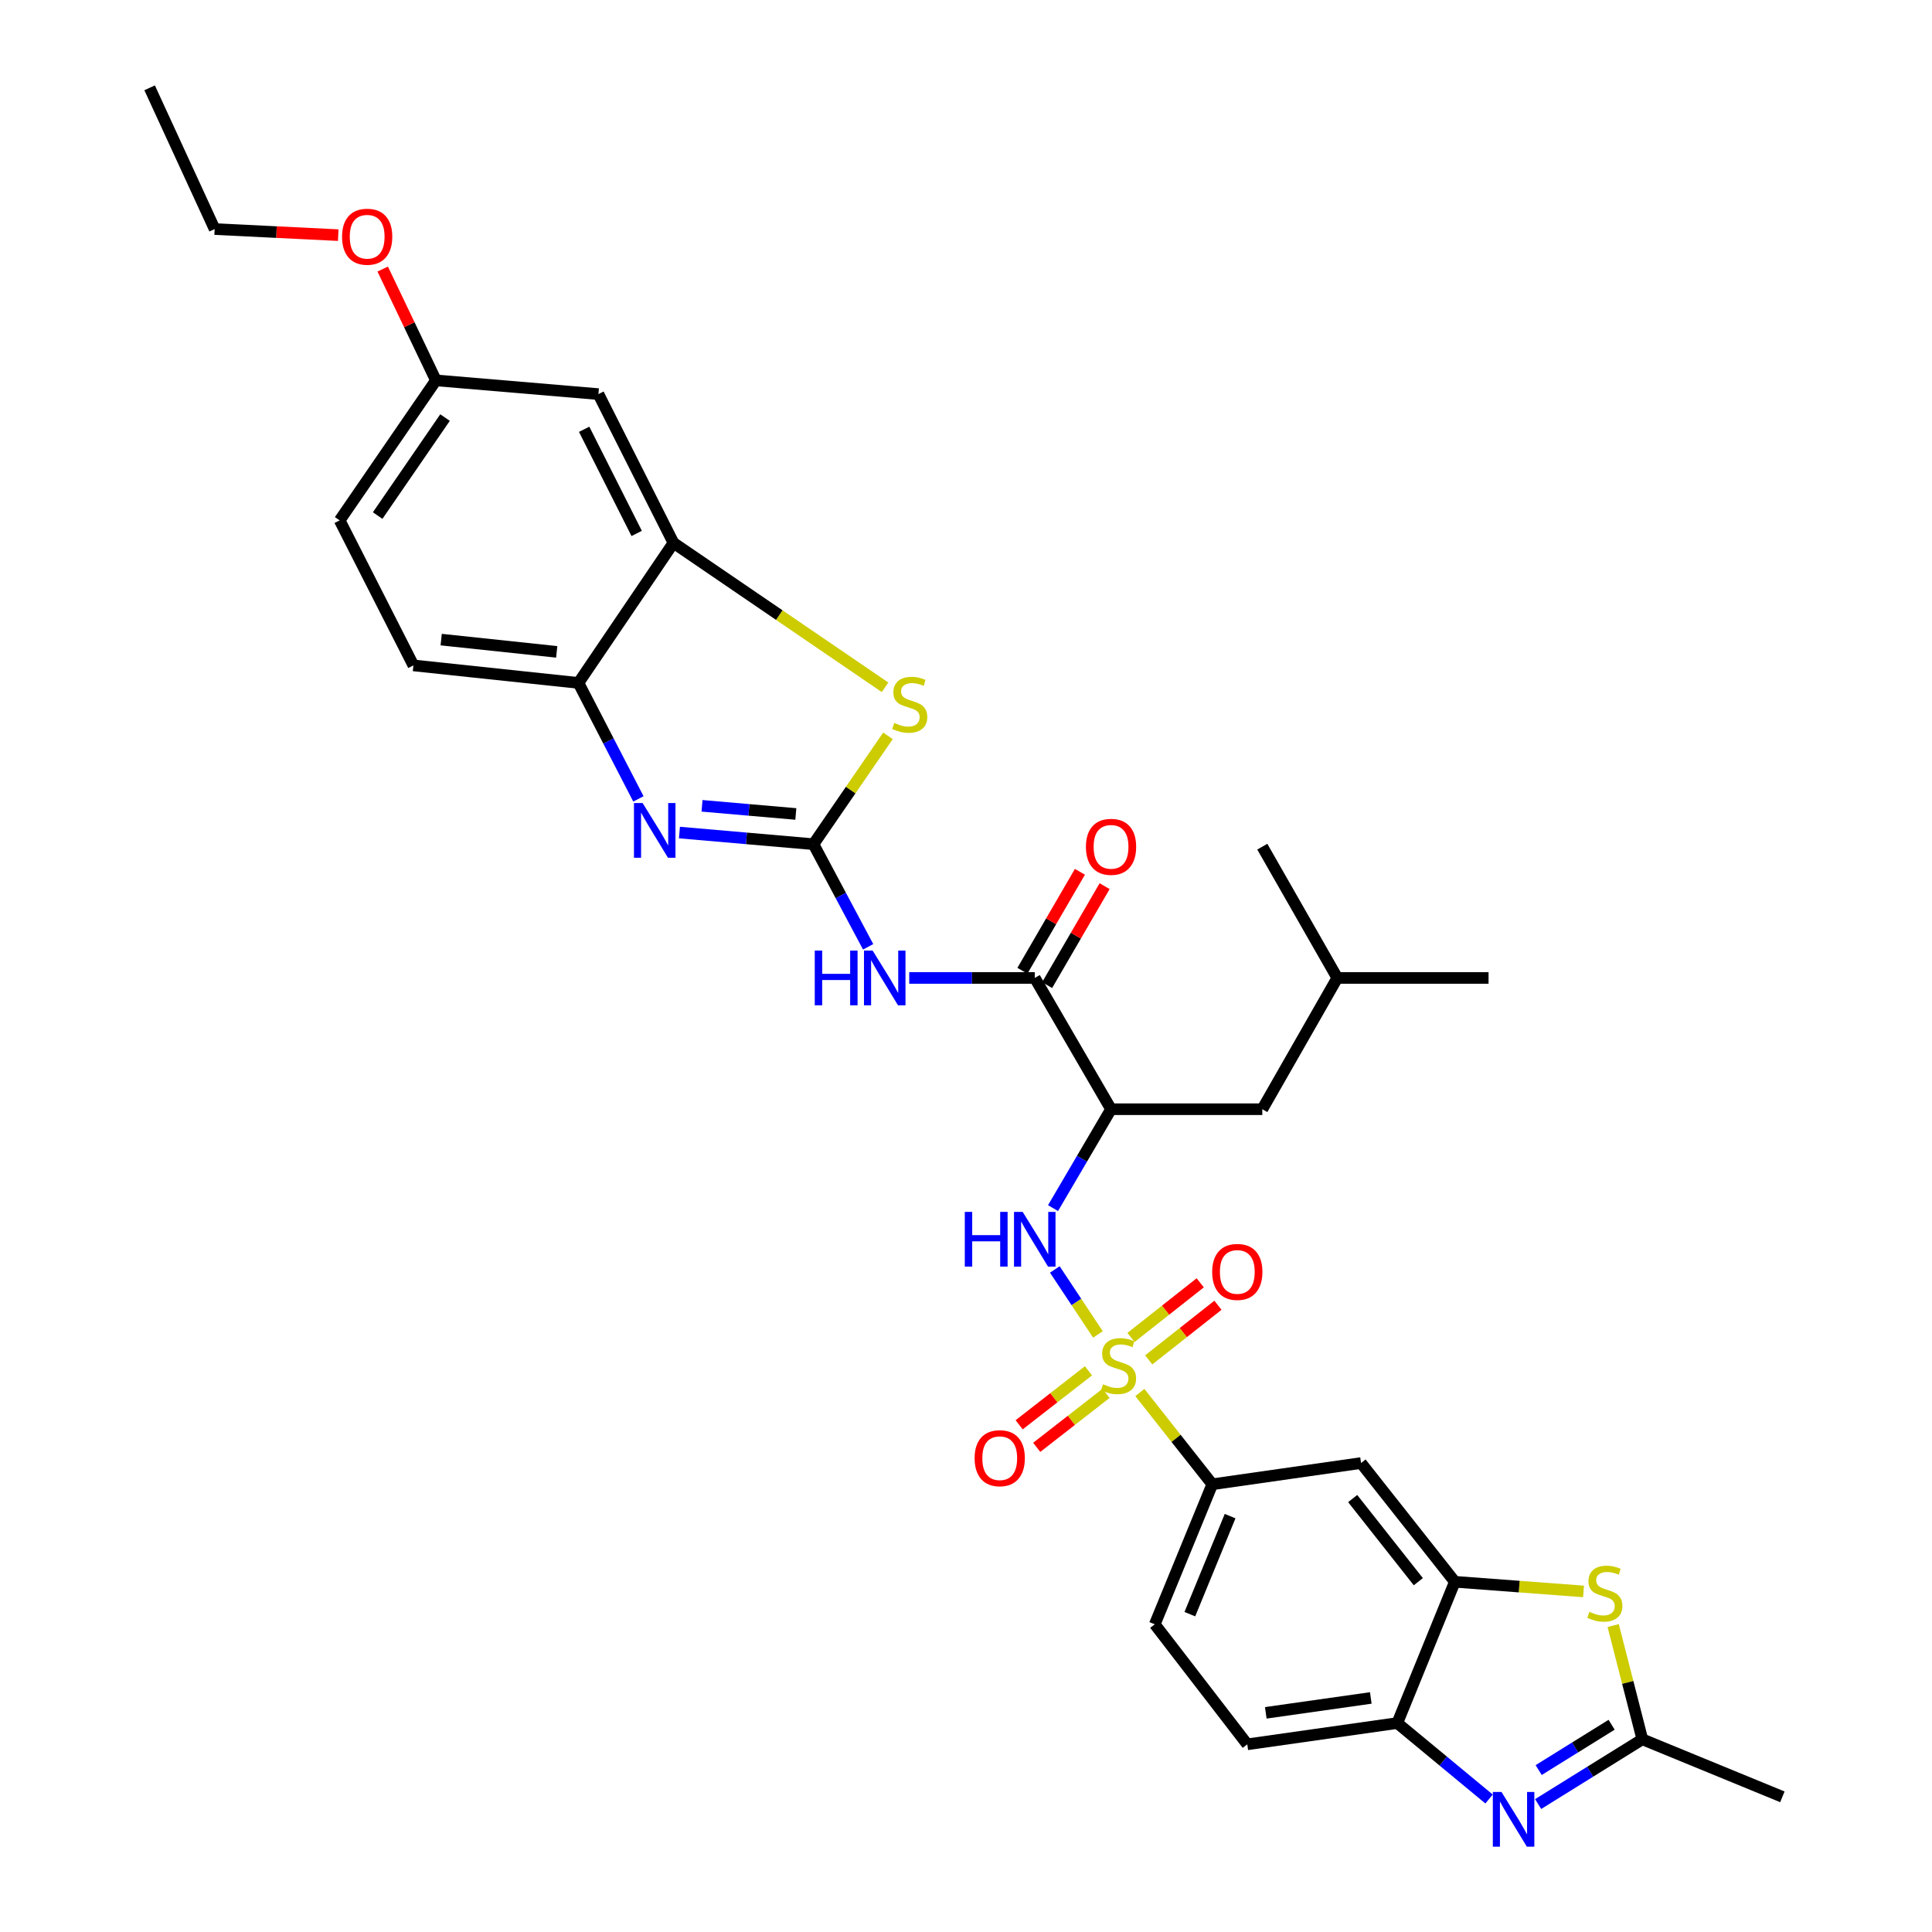 <?xml version='1.0' encoding='iso-8859-1'?>
<svg version='1.1' baseProfile='full'
              xmlns='http://www.w3.org/2000/svg'
                      xmlns:rdkit='http://www.rdkit.org/xml'
                      xmlns:xlink='http://www.w3.org/1999/xlink'
                  xml:space='preserve'
width='1000px' height='1000px' viewBox='0 0 1000 1000'>
<!-- END OF HEADER -->
<rect style='opacity:1.0;fill:#FFFFFF;stroke:none' width='1000' height='1000' x='0' y='0'> </rect>
<path class='bond-4' d='M 568.284,690.697 L 557.127,673.882' style='fill:none;fill-rule:evenodd;stroke:#CCCC00;stroke-width:6px;stroke-linecap:butt;stroke-linejoin:miter;stroke-opacity:1' />
<path class='bond-4' d='M 557.127,673.882 L 545.969,657.066' style='fill:none;fill-rule:evenodd;stroke:#0000FF;stroke-width:6px;stroke-linecap:butt;stroke-linejoin:miter;stroke-opacity:1' />
<path class='bond-12' d='M 589.992,720.763 L 608.735,744.509' style='fill:none;fill-rule:evenodd;stroke:#CCCC00;stroke-width:6px;stroke-linecap:butt;stroke-linejoin:miter;stroke-opacity:1' />
<path class='bond-12' d='M 608.735,744.509 L 627.477,768.256' style='fill:none;fill-rule:evenodd;stroke:#000000;stroke-width:6px;stroke-linecap:butt;stroke-linejoin:miter;stroke-opacity:1' />
<path class='bond-16' d='M 594.575,703.874 L 612.488,689.736' style='fill:none;fill-rule:evenodd;stroke:#CCCC00;stroke-width:6px;stroke-linecap:butt;stroke-linejoin:miter;stroke-opacity:1' />
<path class='bond-16' d='M 612.488,689.736 L 630.401,675.598' style='fill:none;fill-rule:evenodd;stroke:#FF0000;stroke-width:6px;stroke-linecap:butt;stroke-linejoin:miter;stroke-opacity:1' />
<path class='bond-16' d='M 585.408,692.259 L 603.321,678.121' style='fill:none;fill-rule:evenodd;stroke:#CCCC00;stroke-width:6px;stroke-linecap:butt;stroke-linejoin:miter;stroke-opacity:1' />
<path class='bond-16' d='M 603.321,678.121 L 621.234,663.983' style='fill:none;fill-rule:evenodd;stroke:#FF0000;stroke-width:6px;stroke-linecap:butt;stroke-linejoin:miter;stroke-opacity:1' />
<path class='bond-17' d='M 563.379,709.532 L 545.446,723.5' style='fill:none;fill-rule:evenodd;stroke:#CCCC00;stroke-width:6px;stroke-linecap:butt;stroke-linejoin:miter;stroke-opacity:1' />
<path class='bond-17' d='M 545.446,723.5 L 527.513,737.468' style='fill:none;fill-rule:evenodd;stroke:#FF0000;stroke-width:6px;stroke-linecap:butt;stroke-linejoin:miter;stroke-opacity:1' />
<path class='bond-17' d='M 572.471,721.205 L 554.538,735.173' style='fill:none;fill-rule:evenodd;stroke:#CCCC00;stroke-width:6px;stroke-linecap:butt;stroke-linejoin:miter;stroke-opacity:1' />
<path class='bond-17' d='M 554.538,735.173 L 536.605,749.141' style='fill:none;fill-rule:evenodd;stroke:#FF0000;stroke-width:6px;stroke-linecap:butt;stroke-linejoin:miter;stroke-opacity:1' />
<path class='bond-0' d='M 421.046,436.953 L 435.196,463.507' style='fill:none;fill-rule:evenodd;stroke:#000000;stroke-width:6px;stroke-linecap:butt;stroke-linejoin:miter;stroke-opacity:1' />
<path class='bond-0' d='M 435.196,463.507 L 449.347,490.062' style='fill:none;fill-rule:evenodd;stroke:#0000FF;stroke-width:6px;stroke-linecap:butt;stroke-linejoin:miter;stroke-opacity:1' />
<path class='bond-1' d='M 421.046,436.953 L 386.363,433.941' style='fill:none;fill-rule:evenodd;stroke:#000000;stroke-width:6px;stroke-linecap:butt;stroke-linejoin:miter;stroke-opacity:1' />
<path class='bond-1' d='M 386.363,433.941 L 351.68,430.93' style='fill:none;fill-rule:evenodd;stroke:#0000FF;stroke-width:6px;stroke-linecap:butt;stroke-linejoin:miter;stroke-opacity:1' />
<path class='bond-1' d='M 411.921,421.309 L 387.643,419.201' style='fill:none;fill-rule:evenodd;stroke:#000000;stroke-width:6px;stroke-linecap:butt;stroke-linejoin:miter;stroke-opacity:1' />
<path class='bond-1' d='M 387.643,419.201 L 363.365,417.093' style='fill:none;fill-rule:evenodd;stroke:#0000FF;stroke-width:6px;stroke-linecap:butt;stroke-linejoin:miter;stroke-opacity:1' />
<path class='bond-5' d='M 421.046,436.953 L 440.326,408.913' style='fill:none;fill-rule:evenodd;stroke:#000000;stroke-width:6px;stroke-linecap:butt;stroke-linejoin:miter;stroke-opacity:1' />
<path class='bond-5' d='M 440.326,408.913 L 459.605,380.873' style='fill:none;fill-rule:evenodd;stroke:#CCCC00;stroke-width:6px;stroke-linecap:butt;stroke-linejoin:miter;stroke-opacity:1' />
<path class='bond-13' d='M 330.445,413.51 L 314.925,383.494' style='fill:none;fill-rule:evenodd;stroke:#0000FF;stroke-width:6px;stroke-linecap:butt;stroke-linejoin:miter;stroke-opacity:1' />
<path class='bond-13' d='M 314.925,383.494 L 299.405,353.478' style='fill:none;fill-rule:evenodd;stroke:#000000;stroke-width:6px;stroke-linecap:butt;stroke-linejoin:miter;stroke-opacity:1' />
<path class='bond-2' d='M 470.619,506.183 L 503.106,506.183' style='fill:none;fill-rule:evenodd;stroke:#0000FF;stroke-width:6px;stroke-linecap:butt;stroke-linejoin:miter;stroke-opacity:1' />
<path class='bond-2' d='M 503.106,506.183 L 535.593,506.183' style='fill:none;fill-rule:evenodd;stroke:#000000;stroke-width:6px;stroke-linecap:butt;stroke-linejoin:miter;stroke-opacity:1' />
<path class='bond-3' d='M 770.736,931.168 L 746.989,911.511' style='fill:none;fill-rule:evenodd;stroke:#0000FF;stroke-width:6px;stroke-linecap:butt;stroke-linejoin:miter;stroke-opacity:1' />
<path class='bond-3' d='M 746.989,911.511 L 723.241,891.853' style='fill:none;fill-rule:evenodd;stroke:#000000;stroke-width:6px;stroke-linecap:butt;stroke-linejoin:miter;stroke-opacity:1' />
<path class='bond-34' d='M 796.13,933.782 L 823.1,917.022' style='fill:none;fill-rule:evenodd;stroke:#0000FF;stroke-width:6px;stroke-linecap:butt;stroke-linejoin:miter;stroke-opacity:1' />
<path class='bond-34' d='M 823.1,917.022 L 850.069,900.262' style='fill:none;fill-rule:evenodd;stroke:#000000;stroke-width:6px;stroke-linecap:butt;stroke-linejoin:miter;stroke-opacity:1' />
<path class='bond-34' d='M 796.412,916.187 L 815.29,904.455' style='fill:none;fill-rule:evenodd;stroke:#0000FF;stroke-width:6px;stroke-linecap:butt;stroke-linejoin:miter;stroke-opacity:1' />
<path class='bond-34' d='M 815.29,904.455 L 834.169,892.723' style='fill:none;fill-rule:evenodd;stroke:#000000;stroke-width:6px;stroke-linecap:butt;stroke-linejoin:miter;stroke-opacity:1' />
<path class='bond-6' d='M 545.044,625.317 L 560.059,599.724' style='fill:none;fill-rule:evenodd;stroke:#0000FF;stroke-width:6px;stroke-linecap:butt;stroke-linejoin:miter;stroke-opacity:1' />
<path class='bond-6' d='M 560.059,599.724 L 575.074,574.13' style='fill:none;fill-rule:evenodd;stroke:#000000;stroke-width:6px;stroke-linecap:butt;stroke-linejoin:miter;stroke-opacity:1' />
<path class='bond-11' d='M 458.102,355.745 L 403.34,318.369' style='fill:none;fill-rule:evenodd;stroke:#CCCC00;stroke-width:6px;stroke-linecap:butt;stroke-linejoin:miter;stroke-opacity:1' />
<path class='bond-11' d='M 403.34,318.369 L 348.578,280.993' style='fill:none;fill-rule:evenodd;stroke:#000000;stroke-width:6px;stroke-linecap:butt;stroke-linejoin:miter;stroke-opacity:1' />
<path class='bond-7' d='M 575.074,574.13 L 535.593,506.183' style='fill:none;fill-rule:evenodd;stroke:#000000;stroke-width:6px;stroke-linecap:butt;stroke-linejoin:miter;stroke-opacity:1' />
<path class='bond-19' d='M 575.074,574.13 L 653.362,574.13' style='fill:none;fill-rule:evenodd;stroke:#000000;stroke-width:6px;stroke-linecap:butt;stroke-linejoin:miter;stroke-opacity:1' />
<path class='bond-20' d='M 541.99,509.9 L 556.871,484.288' style='fill:none;fill-rule:evenodd;stroke:#000000;stroke-width:6px;stroke-linecap:butt;stroke-linejoin:miter;stroke-opacity:1' />
<path class='bond-20' d='M 556.871,484.288 L 571.753,458.677' style='fill:none;fill-rule:evenodd;stroke:#FF0000;stroke-width:6px;stroke-linecap:butt;stroke-linejoin:miter;stroke-opacity:1' />
<path class='bond-20' d='M 529.196,502.466 L 544.078,476.855' style='fill:none;fill-rule:evenodd;stroke:#000000;stroke-width:6px;stroke-linecap:butt;stroke-linejoin:miter;stroke-opacity:1' />
<path class='bond-20' d='M 544.078,476.855 L 558.96,451.243' style='fill:none;fill-rule:evenodd;stroke:#FF0000;stroke-width:6px;stroke-linecap:butt;stroke-linejoin:miter;stroke-opacity:1' />
<path class='bond-8' d='M 819.635,823.721 L 786.325,821.224' style='fill:none;fill-rule:evenodd;stroke:#CCCC00;stroke-width:6px;stroke-linecap:butt;stroke-linejoin:miter;stroke-opacity:1' />
<path class='bond-8' d='M 786.325,821.224 L 753.015,818.727' style='fill:none;fill-rule:evenodd;stroke:#000000;stroke-width:6px;stroke-linecap:butt;stroke-linejoin:miter;stroke-opacity:1' />
<path class='bond-9' d='M 834.977,841.381 L 842.523,870.822' style='fill:none;fill-rule:evenodd;stroke:#CCCC00;stroke-width:6px;stroke-linecap:butt;stroke-linejoin:miter;stroke-opacity:1' />
<path class='bond-9' d='M 842.523,870.822 L 850.069,900.262' style='fill:none;fill-rule:evenodd;stroke:#000000;stroke-width:6px;stroke-linecap:butt;stroke-linejoin:miter;stroke-opacity:1' />
<path class='bond-26' d='M 850.069,900.262 L 922.554,930.036' style='fill:none;fill-rule:evenodd;stroke:#000000;stroke-width:6px;stroke-linecap:butt;stroke-linejoin:miter;stroke-opacity:1' />
<path class='bond-10' d='M 753.015,818.727 L 704.475,757.266' style='fill:none;fill-rule:evenodd;stroke:#000000;stroke-width:6px;stroke-linecap:butt;stroke-linejoin:miter;stroke-opacity:1' />
<path class='bond-10' d='M 734.122,818.678 L 700.144,775.655' style='fill:none;fill-rule:evenodd;stroke:#000000;stroke-width:6px;stroke-linecap:butt;stroke-linejoin:miter;stroke-opacity:1' />
<path class='bond-33' d='M 753.015,818.727 L 723.241,891.853' style='fill:none;fill-rule:evenodd;stroke:#000000;stroke-width:6px;stroke-linecap:butt;stroke-linejoin:miter;stroke-opacity:1' />
<path class='bond-18' d='M 348.578,280.993 L 309.746,203.987' style='fill:none;fill-rule:evenodd;stroke:#000000;stroke-width:6px;stroke-linecap:butt;stroke-linejoin:miter;stroke-opacity:1' />
<path class='bond-18' d='M 329.541,276.104 L 302.359,222.2' style='fill:none;fill-rule:evenodd;stroke:#000000;stroke-width:6px;stroke-linecap:butt;stroke-linejoin:miter;stroke-opacity:1' />
<path class='bond-35' d='M 348.578,280.993 L 299.405,353.478' style='fill:none;fill-rule:evenodd;stroke:#000000;stroke-width:6px;stroke-linecap:butt;stroke-linejoin:miter;stroke-opacity:1' />
<path class='bond-15' d='M 627.477,768.256 L 704.475,757.266' style='fill:none;fill-rule:evenodd;stroke:#000000;stroke-width:6px;stroke-linecap:butt;stroke-linejoin:miter;stroke-opacity:1' />
<path class='bond-21' d='M 627.477,768.256 L 597.712,840.741' style='fill:none;fill-rule:evenodd;stroke:#000000;stroke-width:6px;stroke-linecap:butt;stroke-linejoin:miter;stroke-opacity:1' />
<path class='bond-21' d='M 636.7,784.749 L 615.864,835.488' style='fill:none;fill-rule:evenodd;stroke:#000000;stroke-width:6px;stroke-linecap:butt;stroke-linejoin:miter;stroke-opacity:1' />
<path class='bond-23' d='M 299.405,353.478 L 213.982,344.411' style='fill:none;fill-rule:evenodd;stroke:#000000;stroke-width:6px;stroke-linecap:butt;stroke-linejoin:miter;stroke-opacity:1' />
<path class='bond-23' d='M 288.153,337.404 L 228.357,331.058' style='fill:none;fill-rule:evenodd;stroke:#000000;stroke-width:6px;stroke-linecap:butt;stroke-linejoin:miter;stroke-opacity:1' />
<path class='bond-14' d='M 723.241,891.853 L 645.594,902.86' style='fill:none;fill-rule:evenodd;stroke:#000000;stroke-width:6px;stroke-linecap:butt;stroke-linejoin:miter;stroke-opacity:1' />
<path class='bond-14' d='M 709.518,878.855 L 655.165,886.559' style='fill:none;fill-rule:evenodd;stroke:#000000;stroke-width:6px;stroke-linecap:butt;stroke-linejoin:miter;stroke-opacity:1' />
<path class='bond-24' d='M 309.746,203.987 L 225.63,196.877' style='fill:none;fill-rule:evenodd;stroke:#000000;stroke-width:6px;stroke-linecap:butt;stroke-linejoin:miter;stroke-opacity:1' />
<path class='bond-28' d='M 653.362,574.13 L 692.186,506.183' style='fill:none;fill-rule:evenodd;stroke:#000000;stroke-width:6px;stroke-linecap:butt;stroke-linejoin:miter;stroke-opacity:1' />
<path class='bond-22' d='M 597.712,840.741 L 645.594,902.86' style='fill:none;fill-rule:evenodd;stroke:#000000;stroke-width:6px;stroke-linecap:butt;stroke-linejoin:miter;stroke-opacity:1' />
<path class='bond-25' d='M 213.982,344.411 L 175.808,269.345' style='fill:none;fill-rule:evenodd;stroke:#000000;stroke-width:6px;stroke-linecap:butt;stroke-linejoin:miter;stroke-opacity:1' />
<path class='bond-27' d='M 225.63,196.877 L 211.858,168.072' style='fill:none;fill-rule:evenodd;stroke:#000000;stroke-width:6px;stroke-linecap:butt;stroke-linejoin:miter;stroke-opacity:1' />
<path class='bond-27' d='M 211.858,168.072 L 198.087,139.267' style='fill:none;fill-rule:evenodd;stroke:#FF0000;stroke-width:6px;stroke-linecap:butt;stroke-linejoin:miter;stroke-opacity:1' />
<path class='bond-36' d='M 225.63,196.877 L 175.808,269.345' style='fill:none;fill-rule:evenodd;stroke:#000000;stroke-width:6px;stroke-linecap:butt;stroke-linejoin:miter;stroke-opacity:1' />
<path class='bond-36' d='M 230.349,216.13 L 195.474,266.858' style='fill:none;fill-rule:evenodd;stroke:#000000;stroke-width:6px;stroke-linecap:butt;stroke-linejoin:miter;stroke-opacity:1' />
<path class='bond-29' d='M 175.069,121.708 L 143.084,120.136' style='fill:none;fill-rule:evenodd;stroke:#FF0000;stroke-width:6px;stroke-linecap:butt;stroke-linejoin:miter;stroke-opacity:1' />
<path class='bond-29' d='M 143.084,120.136 L 111.099,118.564' style='fill:none;fill-rule:evenodd;stroke:#000000;stroke-width:6px;stroke-linecap:butt;stroke-linejoin:miter;stroke-opacity:1' />
<path class='bond-30' d='M 692.186,506.183 L 653.362,438.235' style='fill:none;fill-rule:evenodd;stroke:#000000;stroke-width:6px;stroke-linecap:butt;stroke-linejoin:miter;stroke-opacity:1' />
<path class='bond-31' d='M 692.186,506.183 L 770.474,506.183' style='fill:none;fill-rule:evenodd;stroke:#000000;stroke-width:6px;stroke-linecap:butt;stroke-linejoin:miter;stroke-opacity:1' />
<path class='bond-32' d='M 111.099,118.564 L 77.446,45.455' style='fill:none;fill-rule:evenodd;stroke:#000000;stroke-width:6px;stroke-linecap:butt;stroke-linejoin:miter;stroke-opacity:1' />
<path  class='atom-0' d='M 570.954 716.498
Q 571.274 716.618, 572.594 717.178
Q 573.914 717.738, 575.354 718.098
Q 576.834 718.418, 578.274 718.418
Q 580.954 718.418, 582.514 717.138
Q 584.074 715.818, 584.074 713.538
Q 584.074 711.978, 583.274 711.018
Q 582.514 710.058, 581.314 709.538
Q 580.114 709.018, 578.114 708.418
Q 575.594 707.658, 574.074 706.938
Q 572.594 706.218, 571.514 704.698
Q 570.474 703.178, 570.474 700.618
Q 570.474 697.058, 572.874 694.858
Q 575.314 692.658, 580.114 692.658
Q 583.394 692.658, 587.114 694.218
L 586.194 697.298
Q 582.794 695.898, 580.234 695.898
Q 577.474 695.898, 575.954 697.058
Q 574.434 698.178, 574.474 700.138
Q 574.474 701.658, 575.234 702.578
Q 576.034 703.498, 577.154 704.018
Q 578.314 704.538, 580.234 705.138
Q 582.794 705.938, 584.314 706.738
Q 585.834 707.538, 586.914 709.178
Q 588.034 710.778, 588.034 713.538
Q 588.034 717.458, 585.394 719.578
Q 582.794 721.658, 578.434 721.658
Q 575.914 721.658, 573.994 721.098
Q 572.114 720.578, 569.874 719.658
L 570.954 716.498
' fill='#CCCC00'/>
<path  class='atom-2' d='M 332.618 415.658
L 341.898 430.658
Q 342.818 432.138, 344.298 434.818
Q 345.778 437.498, 345.858 437.658
L 345.858 415.658
L 349.618 415.658
L 349.618 443.978
L 345.738 443.978
L 335.778 427.578
Q 334.618 425.658, 333.378 423.458
Q 332.178 421.258, 331.818 420.578
L 331.818 443.978
L 328.138 443.978
L 328.138 415.658
L 332.618 415.658
' fill='#0000FF'/>
<path  class='atom-3' d='M 421.718 492.023
L 425.558 492.023
L 425.558 504.063
L 440.038 504.063
L 440.038 492.023
L 443.878 492.023
L 443.878 520.343
L 440.038 520.343
L 440.038 507.263
L 425.558 507.263
L 425.558 520.343
L 421.718 520.343
L 421.718 492.023
' fill='#0000FF'/>
<path  class='atom-3' d='M 451.678 492.023
L 460.958 507.023
Q 461.878 508.503, 463.358 511.183
Q 464.838 513.863, 464.918 514.023
L 464.918 492.023
L 468.678 492.023
L 468.678 520.343
L 464.798 520.343
L 454.838 503.943
Q 453.678 502.023, 452.438 499.823
Q 451.238 497.623, 450.878 496.943
L 450.878 520.343
L 447.198 520.343
L 447.198 492.023
L 451.678 492.023
' fill='#0000FF'/>
<path  class='atom-4' d='M 777.169 927.515
L 786.449 942.515
Q 787.369 943.995, 788.849 946.675
Q 790.329 949.355, 790.409 949.515
L 790.409 927.515
L 794.169 927.515
L 794.169 955.835
L 790.289 955.835
L 780.329 939.435
Q 779.169 937.515, 777.929 935.315
Q 776.729 933.115, 776.369 932.435
L 776.369 955.835
L 772.689 955.835
L 772.689 927.515
L 777.169 927.515
' fill='#0000FF'/>
<path  class='atom-5' d='M 499.373 627.268
L 503.213 627.268
L 503.213 639.308
L 517.693 639.308
L 517.693 627.268
L 521.533 627.268
L 521.533 655.588
L 517.693 655.588
L 517.693 642.508
L 503.213 642.508
L 503.213 655.588
L 499.373 655.588
L 499.373 627.268
' fill='#0000FF'/>
<path  class='atom-5' d='M 529.333 627.268
L 538.613 642.268
Q 539.533 643.748, 541.013 646.428
Q 542.493 649.108, 542.573 649.268
L 542.573 627.268
L 546.333 627.268
L 546.333 655.588
L 542.453 655.588
L 532.493 639.188
Q 531.333 637.268, 530.093 635.068
Q 528.893 632.868, 528.533 632.188
L 528.533 655.588
L 524.853 655.588
L 524.853 627.268
L 529.333 627.268
' fill='#0000FF'/>
<path  class='atom-6' d='M 462.884 374.188
Q 463.204 374.308, 464.524 374.868
Q 465.844 375.428, 467.284 375.788
Q 468.764 376.108, 470.204 376.108
Q 472.884 376.108, 474.444 374.828
Q 476.004 373.508, 476.004 371.228
Q 476.004 369.668, 475.204 368.708
Q 474.444 367.748, 473.244 367.228
Q 472.044 366.708, 470.044 366.108
Q 467.524 365.348, 466.004 364.628
Q 464.524 363.908, 463.444 362.388
Q 462.404 360.868, 462.404 358.308
Q 462.404 354.748, 464.804 352.548
Q 467.244 350.348, 472.044 350.348
Q 475.324 350.348, 479.044 351.908
L 478.124 354.988
Q 474.724 353.588, 472.164 353.588
Q 469.404 353.588, 467.884 354.748
Q 466.364 355.868, 466.404 357.828
Q 466.404 359.348, 467.164 360.268
Q 467.964 361.188, 469.084 361.708
Q 470.244 362.228, 472.164 362.828
Q 474.724 363.628, 476.244 364.428
Q 477.764 365.228, 478.844 366.868
Q 479.964 368.468, 479.964 371.228
Q 479.964 375.148, 477.324 377.268
Q 474.724 379.348, 470.364 379.348
Q 467.844 379.348, 465.924 378.788
Q 464.044 378.268, 461.804 377.348
L 462.884 374.188
' fill='#CCCC00'/>
<path  class='atom-9' d='M 822.662 834.267
Q 822.982 834.387, 824.302 834.947
Q 825.622 835.507, 827.062 835.867
Q 828.542 836.187, 829.982 836.187
Q 832.662 836.187, 834.222 834.907
Q 835.782 833.587, 835.782 831.307
Q 835.782 829.747, 834.982 828.787
Q 834.222 827.827, 833.022 827.307
Q 831.822 826.787, 829.822 826.187
Q 827.302 825.427, 825.782 824.707
Q 824.302 823.987, 823.222 822.467
Q 822.182 820.947, 822.182 818.387
Q 822.182 814.827, 824.582 812.627
Q 827.022 810.427, 831.822 810.427
Q 835.102 810.427, 838.822 811.987
L 837.902 815.067
Q 834.502 813.667, 831.942 813.667
Q 829.182 813.667, 827.662 814.827
Q 826.142 815.947, 826.182 817.907
Q 826.182 819.427, 826.942 820.347
Q 827.742 821.267, 828.862 821.787
Q 830.022 822.307, 831.942 822.907
Q 834.502 823.707, 836.022 824.507
Q 837.542 825.307, 838.622 826.947
Q 839.742 828.547, 839.742 831.307
Q 839.742 835.227, 837.102 837.347
Q 834.502 839.427, 830.142 839.427
Q 827.622 839.427, 825.702 838.867
Q 823.822 838.347, 821.582 837.427
L 822.662 834.267
' fill='#CCCC00'/>
<path  class='atom-17' d='M 627.424 658.343
Q 627.424 651.543, 630.784 647.743
Q 634.144 643.943, 640.424 643.943
Q 646.704 643.943, 650.064 647.743
Q 653.424 651.543, 653.424 658.343
Q 653.424 665.223, 650.024 669.143
Q 646.624 673.023, 640.424 673.023
Q 634.184 673.023, 630.784 669.143
Q 627.424 665.263, 627.424 658.343
M 640.424 669.823
Q 644.744 669.823, 647.064 666.943
Q 649.424 664.023, 649.424 658.343
Q 649.424 652.783, 647.064 649.983
Q 644.744 647.143, 640.424 647.143
Q 636.104 647.143, 633.744 649.943
Q 631.424 652.743, 631.424 658.343
Q 631.424 664.063, 633.744 666.943
Q 636.104 669.823, 640.424 669.823
' fill='#FF0000'/>
<path  class='atom-18' d='M 504.459 754.756
Q 504.459 747.956, 507.819 744.156
Q 511.179 740.356, 517.459 740.356
Q 523.739 740.356, 527.099 744.156
Q 530.459 747.956, 530.459 754.756
Q 530.459 761.636, 527.059 765.556
Q 523.659 769.436, 517.459 769.436
Q 511.219 769.436, 507.819 765.556
Q 504.459 761.676, 504.459 754.756
M 517.459 766.236
Q 521.779 766.236, 524.099 763.356
Q 526.459 760.436, 526.459 754.756
Q 526.459 749.196, 524.099 746.396
Q 521.779 743.556, 517.459 743.556
Q 513.139 743.556, 510.779 746.356
Q 508.459 749.156, 508.459 754.756
Q 508.459 760.476, 510.779 763.356
Q 513.139 766.236, 517.459 766.236
' fill='#FF0000'/>
<path  class='atom-21' d='M 562.074 438.315
Q 562.074 431.515, 565.434 427.715
Q 568.794 423.915, 575.074 423.915
Q 581.354 423.915, 584.714 427.715
Q 588.074 431.515, 588.074 438.315
Q 588.074 445.195, 584.674 449.115
Q 581.274 452.995, 575.074 452.995
Q 568.834 452.995, 565.434 449.115
Q 562.074 445.235, 562.074 438.315
M 575.074 449.795
Q 579.394 449.795, 581.714 446.915
Q 584.074 443.995, 584.074 438.315
Q 584.074 432.755, 581.714 429.955
Q 579.394 427.115, 575.074 427.115
Q 570.754 427.115, 568.394 429.915
Q 566.074 432.715, 566.074 438.315
Q 566.074 444.035, 568.394 446.915
Q 570.754 449.795, 575.074 449.795
' fill='#FF0000'/>
<path  class='atom-28' d='M 177.045 122.524
Q 177.045 115.724, 180.405 111.924
Q 183.765 108.124, 190.045 108.124
Q 196.325 108.124, 199.685 111.924
Q 203.045 115.724, 203.045 122.524
Q 203.045 129.404, 199.645 133.324
Q 196.245 137.204, 190.045 137.204
Q 183.805 137.204, 180.405 133.324
Q 177.045 129.444, 177.045 122.524
M 190.045 134.004
Q 194.365 134.004, 196.685 131.124
Q 199.045 128.204, 199.045 122.524
Q 199.045 116.964, 196.685 114.164
Q 194.365 111.324, 190.045 111.324
Q 185.725 111.324, 183.365 114.124
Q 181.045 116.924, 181.045 122.524
Q 181.045 128.244, 183.365 131.124
Q 185.725 134.004, 190.045 134.004
' fill='#FF0000'/>
</svg>
